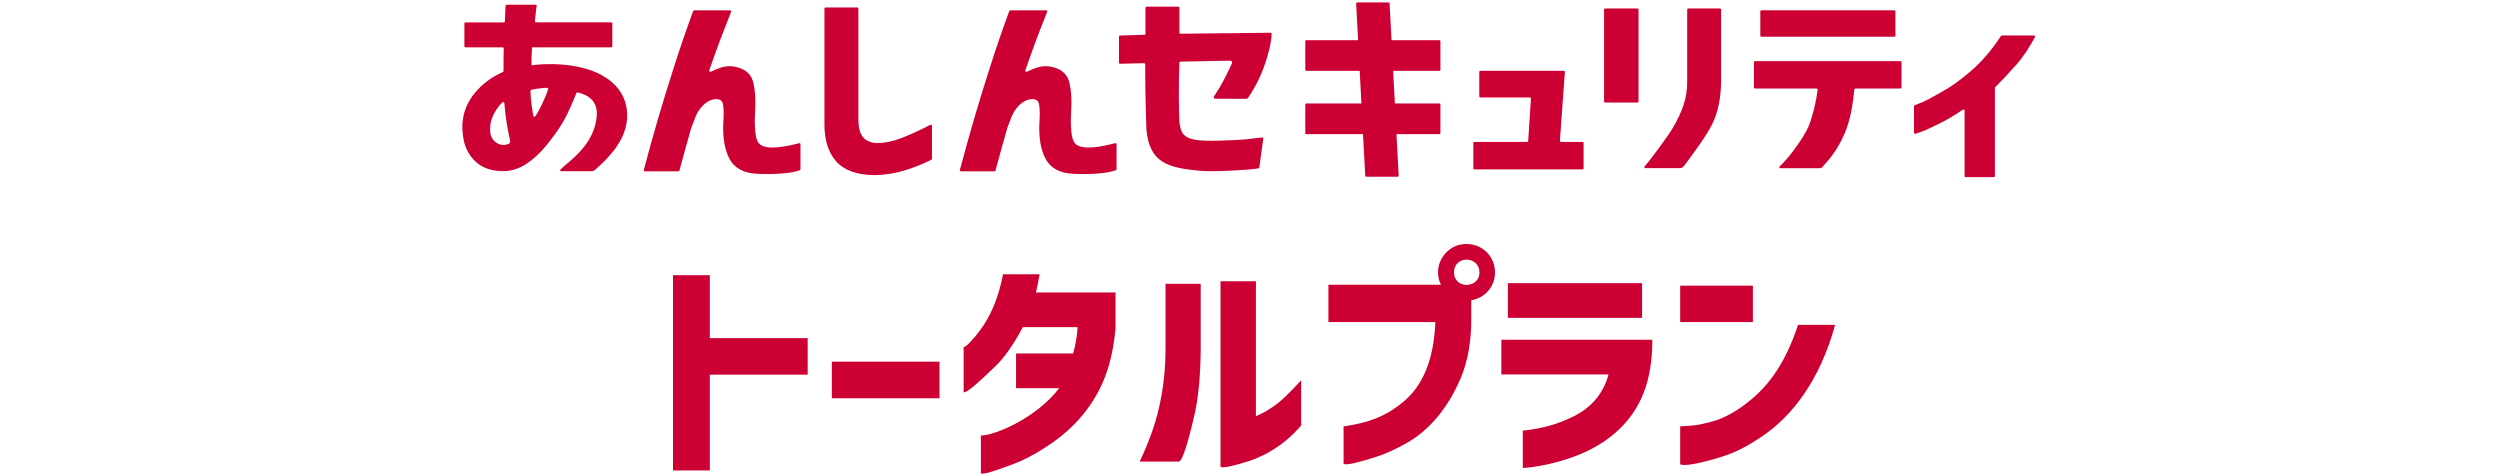 <svg width="515" height="98" viewBox="0 0 515 98" fill="none" xmlns="http://www.w3.org/2000/svg">
<g clip-path="url(#clip0_2004_381)">
<path d="M124.018 15.507C118.959 12.713 111.735 13.092 109.512 13.461C109.436 12.748 109.587 9.825 109.599 9.749H125.898C126.032 9.749 126.142 9.649 126.142 9.532V4.82C126.142 4.698 126.032 4.604 125.898 4.604H110.426C110.28 4.604 110.169 4.487 110.181 4.364C110.268 3.4 110.356 2.611 110.437 2.003C110.519 1.406 110.554 1.213 110.565 1.131C110.577 1.015 110.49 0.974 110.402 0.974H104.36C104.255 0.974 104.168 1.044 104.162 1.137C104.15 1.33 104.127 1.681 104.098 2.166C104.063 2.78 104.04 3.423 104.011 4.394C104.011 4.511 103.9 4.61 103.766 4.61H95.908C95.774 4.61 95.663 4.709 95.663 4.826V9.532C95.663 9.655 95.774 9.749 95.908 9.749H103.522C103.661 9.749 103.772 9.848 103.766 9.971C103.743 10.555 103.731 11.578 103.731 12.169V14.636C103.731 14.718 103.679 14.788 103.597 14.829C101.263 15.869 99.342 17.302 97.829 19.131C96.292 20.979 95.343 23.224 95.25 25.708C95.221 28.053 95.617 29.929 96.438 31.35C97.258 32.77 98.312 33.788 99.587 34.407C100.862 35.027 102.282 35.261 103.586 35.261C105.262 35.261 106.851 34.776 108.342 33.817C109.832 32.852 111.217 31.584 112.492 30.017C113.767 28.444 114.972 26.86 115.996 25.106C117.149 23.124 118.103 20.722 118.738 19.161C118.779 19.067 118.895 19.02 119 19.044C123.616 20.102 123.028 23.569 122.795 24.913C121.835 30.502 116.567 33.659 115.437 34.939C115.315 35.074 115.426 35.272 115.618 35.272H121.864C122.376 35.272 122.632 34.939 122.696 34.881C124.641 33.162 128.337 29.76 129.053 25.474C129.292 24.042 129.92 18.787 124.012 15.519L124.018 15.507ZM104.802 29.619C104.616 29.719 104.244 29.824 104.022 29.847C102.887 29.964 101.909 29.333 101.415 28.549C100.99 27.877 100.867 26.883 101.025 25.673C101.118 24.901 101.403 24.077 101.886 23.195C102.288 22.458 102.817 21.756 103.475 21.096C103.621 20.95 103.888 21.043 103.9 21.23C103.999 22.645 104.156 24.007 104.377 25.322C104.622 26.79 104.831 27.93 105.07 28.982C105.152 29.333 105 29.514 104.797 29.625L104.802 29.619ZM111.613 21.523C111.229 22.353 110.781 23.189 110.315 23.919C110.193 24.107 109.884 24.066 109.849 23.849C109.715 23.089 109.605 22.358 109.512 21.663C109.389 20.757 109.308 19.833 109.279 18.956V18.752C109.279 18.564 109.453 18.518 109.494 18.488C110.263 18.296 112.236 18.044 112.713 18.097C112.859 18.114 112.958 18.243 112.923 18.372C112.649 19.313 112.079 20.535 111.619 21.523H111.613Z" fill="#CC0033"/>
<path d="M164.614 29.496C162.53 30.057 157.768 31.157 156.354 29.555C155.219 28.269 155.492 24.153 155.585 22.037C155.655 20.382 155.562 18.78 155.236 17.225C154.91 15.67 154.008 14.618 152.529 14.063C151.051 13.513 149.613 13.496 148.216 14.022C147.442 14.308 146.86 14.56 146.464 14.764C146.272 14.864 146.045 14.694 146.109 14.507C146.889 12.221 147.616 10.193 148.28 8.427C148.979 6.568 149.753 4.569 150.608 2.417C150.667 2.277 150.55 2.125 150.376 2.125H143.024C142.919 2.125 142.82 2.189 142.791 2.277C141.318 6.299 139.968 10.239 138.745 14.086C137.499 17.985 136.411 21.534 135.48 24.726C134.571 27.848 133.611 31.279 132.616 35.032C132.581 35.167 132.697 35.301 132.854 35.301H139.717C139.834 35.301 139.927 35.231 139.956 35.138C140.317 33.781 140.695 32.384 141.103 30.946C141.522 29.45 141.935 27.982 142.337 26.55V26.538C142.616 25.743 142.925 24.919 143.268 24.065C143.612 23.212 144.101 22.452 144.735 21.791C145.37 21.131 146.062 20.704 146.807 20.511C148.053 20.236 148.757 20.558 148.932 21.481C149.101 22.405 149.124 23.65 149.002 25.223C148.845 28.339 149.275 30.841 150.283 32.741C151.295 34.641 153.181 35.658 155.946 35.798C155.946 35.798 161.925 36.149 164.754 35.056C164.847 35.021 164.899 34.939 164.899 34.851V29.707C164.899 29.566 164.754 29.455 164.602 29.496H164.614Z" fill="#CC0033"/>
<path d="M229.722 29.496C227.638 30.057 222.876 31.157 221.462 29.555C220.327 28.269 220.6 24.153 220.693 22.037C220.763 20.382 220.67 18.78 220.344 17.225C220.018 15.67 219.116 14.618 217.637 14.063C216.159 13.513 214.721 13.496 213.324 14.022C212.55 14.308 211.968 14.56 211.572 14.764C211.38 14.864 211.153 14.694 211.217 14.507C211.997 12.221 212.724 10.193 213.388 8.427C214.087 6.568 214.861 4.569 215.722 2.417C215.78 2.277 215.664 2.125 215.489 2.125H208.137C208.033 2.125 207.934 2.189 207.905 2.277C206.432 6.299 205.081 10.239 203.859 14.086C202.613 17.985 201.525 21.534 200.593 24.726C199.685 27.848 198.725 31.279 197.729 35.032C197.694 35.167 197.811 35.301 197.968 35.301H204.831C204.947 35.301 205.041 35.231 205.07 35.138C205.431 33.781 205.809 32.384 206.216 30.946C206.636 29.45 207.049 27.982 207.451 26.55V26.538C207.73 25.743 208.038 24.919 208.382 24.065C208.725 23.212 209.214 22.452 209.849 21.791C210.483 21.131 211.176 20.704 211.921 20.511C213.167 20.236 213.871 20.558 214.046 21.481C214.215 22.405 214.238 23.65 214.116 25.223C213.958 28.339 214.389 30.841 215.396 32.741C216.409 34.641 218.295 35.658 221.06 35.798C221.06 35.798 227.033 36.149 229.867 35.056C229.961 35.021 230.013 34.939 230.013 34.851V29.707C230.013 29.566 229.867 29.455 229.716 29.496H229.722Z" fill="#CC0033"/>
<path d="M191.612 25.72C189.872 26.662 187.45 27.761 185.756 28.421C183.94 29.123 182.205 29.474 180.558 29.474C179.283 29.392 178.34 28.965 177.735 28.193C177.129 27.422 176.827 26.223 176.827 24.598V1.757C176.827 1.635 176.716 1.541 176.582 1.541H170.08C169.946 1.541 169.835 1.64 169.835 1.757V25.633C169.835 28.883 170.645 31.426 172.263 33.256C173.881 35.086 176.506 36.033 180.145 36.085C182.386 36.027 184.51 35.688 186.53 35.051C188.498 34.431 190.279 33.718 191.862 32.905C191.938 32.864 191.985 32.794 191.985 32.712V25.907C191.985 25.738 191.781 25.633 191.618 25.72H191.612Z" fill="#CC0033"/>
<path d="M325.973 29.245H321.584C321.444 29.245 321.328 29.14 321.34 29.011L322.364 14.823C322.376 14.7 322.259 14.589 322.12 14.589H304.977C304.843 14.589 304.732 14.688 304.732 14.805V19.868C304.732 19.991 304.843 20.084 304.977 20.084H315.129C315.268 20.084 315.385 20.189 315.373 20.318L314.808 29.035C314.803 29.151 314.692 29.239 314.564 29.239H303.748C303.614 29.239 303.504 29.338 303.504 29.455V34.682C303.504 34.804 303.614 34.898 303.748 34.898H325.979C326.113 34.898 326.223 34.799 326.223 34.682V29.455C326.223 29.333 326.113 29.239 325.979 29.239L325.973 29.245Z" fill="#CC0033"/>
<path d="M337.295 1.745H330.682C330.549 1.745 330.438 1.845 330.438 1.961V20.909C330.438 21.031 330.549 21.125 330.682 21.125H337.295C337.429 21.125 337.54 21.025 337.54 20.909V1.961C337.54 1.839 337.429 1.745 337.295 1.745Z" fill="#CC0033"/>
<path d="M354.299 1.745H347.808C347.674 1.745 347.564 1.845 347.564 1.961V16.869C347.564 20.166 346.626 22.843 344.595 26.357C343.803 27.725 340.194 32.718 338.78 34.29C338.652 34.43 338.768 34.641 338.972 34.641H346.132C346.493 34.641 346.819 34.296 346.865 34.232C348.85 31.595 351.481 28.029 352.675 25.65C353.885 23.241 354.508 20.312 354.537 16.869V1.961C354.537 1.839 354.427 1.745 354.293 1.745H354.299Z" fill="#CC0033"/>
<path d="M391.472 12.589H361.558C361.424 12.589 361.313 12.689 361.313 12.806V18.015C361.313 18.137 361.424 18.231 361.558 18.231H374.184C374.329 18.231 374.452 18.342 374.434 18.471C374.195 20.505 373.311 24.814 372.082 27.035C370.79 29.367 368.305 32.764 366.599 34.278C366.442 34.413 366.558 34.647 366.774 34.647H374.929C375.15 34.647 375.261 34.553 375.313 34.5C377.543 32.092 378.689 30.461 380.063 27.316C381.146 24.837 381.734 21.294 381.996 18.435C382.007 18.324 382.112 18.237 382.234 18.237H391.467C391.6 18.237 391.711 18.137 391.711 18.02V12.812C391.711 12.689 391.6 12.595 391.467 12.595L391.472 12.589Z" fill="#CC0033"/>
<path d="M362.868 7.568H390.215C390.349 7.568 390.459 7.468 390.459 7.351V2.335C390.459 2.213 390.349 2.119 390.215 2.119H362.868C362.734 2.119 362.623 2.219 362.623 2.335V7.351C362.623 7.474 362.734 7.568 362.868 7.568Z" fill="#CC0033"/>
<path d="M296.483 8.275H286.657L286.256 0.716C286.256 0.594 286.145 0.5 286.011 0.5H279.608C279.474 0.5 279.364 0.599 279.364 0.716L279.765 8.275H269.136C269.002 8.275 268.892 8.375 268.892 8.492V14.379C268.892 14.501 269.002 14.595 269.136 14.595H280.097L280.452 21.312H269.136C269.002 21.312 268.892 21.411 268.892 21.528V27.415C268.892 27.538 269.002 27.631 269.136 27.631H280.784L281.238 36.19C281.238 36.313 281.349 36.407 281.483 36.407H287.886C288.02 36.407 288.13 36.307 288.13 36.19L287.676 27.631H296.483C296.617 27.631 296.728 27.532 296.728 27.415V21.528C296.728 21.405 296.617 21.312 296.483 21.312H287.344L286.989 14.595H296.483C296.617 14.595 296.728 14.495 296.728 14.379V8.492C296.728 8.369 296.617 8.275 296.483 8.275Z" fill="#CC0033"/>
<path d="M418.999 7.311H412.398C412.311 7.311 412.229 7.351 412.189 7.422C410.343 10.239 408.324 12.607 406.129 14.525C403.905 16.465 401.769 17.991 399.714 19.09C397.7 20.172 397.013 20.733 394.435 21.68C394.341 21.715 394.283 21.791 394.283 21.879V27.345C394.283 27.497 394.458 27.602 394.615 27.55C396.722 26.889 397.06 26.597 398.853 25.772C400.611 24.96 402.427 23.907 404.307 22.604C404.47 22.493 404.703 22.586 404.703 22.767V36.278C404.703 36.401 404.813 36.494 404.947 36.494H410.704C410.838 36.494 410.949 36.395 410.949 36.278V18.108C410.949 18.056 410.972 18.003 411.007 17.968C412.328 16.658 413.778 15.115 415.355 13.338C416.875 11.625 418.161 9.555 419.215 7.632C419.296 7.486 419.174 7.316 418.988 7.316L418.999 7.311Z" fill="#CC0033"/>
<path d="M250.078 19.851C249.933 20.061 250.072 20.33 250.352 20.33L256.708 20.359C256.866 20.359 257.017 20.283 257.098 20.166C260.934 14.618 262 8.264 261.959 6.96C261.959 6.837 261.843 6.744 261.703 6.749L243.215 6.948C243.075 6.948 242.959 6.855 242.959 6.732V1.593C242.959 1.47 242.848 1.377 242.715 1.377H236.212C236.079 1.377 235.968 1.476 235.968 1.593V6.948C235.968 7.065 235.863 7.165 235.729 7.165L230.746 7.317C230.613 7.317 230.508 7.416 230.508 7.533V12.917C230.508 13.04 230.624 13.139 230.758 13.133L235.665 13.022C235.805 13.022 235.916 13.122 235.916 13.244C235.916 15.688 235.939 18.407 235.985 20.318C236.032 22.288 236.084 24.364 236.148 26.538C236.399 29.759 237.452 31.987 239.321 33.215C241.184 34.442 243.826 34.881 247.203 35.179C250.101 35.436 257.034 35.033 259.194 34.694C259.322 34.676 259.421 34.594 259.421 34.477L260.242 28.544C260.242 28.415 260.125 28.31 259.98 28.327C259.764 28.345 259.415 28.38 258.938 28.427C258.1 28.509 256.994 28.701 255.626 28.783C254.258 28.865 252.779 28.929 251.196 28.97C249.613 29.011 249.473 28.994 247.948 28.965C246.364 28.912 245.264 28.62 244.659 28.316C244.053 28.012 243.64 27.602 243.425 27.076C243.209 26.556 243.052 25.924 242.959 25.182C242.959 25.176 242.959 25.17 242.959 25.165C242.895 23.68 242.86 21.984 242.843 20.073C242.825 18.208 242.866 15.39 242.953 12.911C242.953 12.794 243.058 12.701 243.192 12.695L253.379 12.502C253.757 12.496 253.879 12.818 253.81 12.97C253.367 13.969 251.865 17.29 250.072 19.851H250.078Z" fill="#CC0033"/>
</g>
<path d="M166.383 77.188H146.223V96.916H138.639V56.692H146.223V69.652H166.383V77.188ZM171.361 74.5H193.537V82.036H171.361V74.5ZM206.62 56.5H214.156C214.012 57.412 213.82 58.276 213.676 58.996C213.532 59.764 213.436 60.196 213.388 60.244H229.804V67.588C229.42 71.956 228.508 75.796 227.068 79.012C224.14 85.492 219.436 89.62 214.972 92.404C212.716 93.844 210.652 94.9 208.684 95.62C205.372 96.868 202.444 97.876 202.06 97.492V89.716C204.94 89.716 213.484 86.116 218.188 79.972H209.308V72.82H221.068C221.596 70.948 221.884 69.172 221.98 67.396H210.7C208.732 71.092 206.812 73.78 204.94 75.556C201.82 78.532 199.132 81.076 198.508 80.788V71.524C198.94 71.524 200.476 69.988 202.012 67.876C203.836 65.38 205.66 61.684 206.62 56.5ZM268.033 78.34V87.652C264.577 91.684 260.689 93.844 257.377 94.948C254.449 95.908 251.809 96.532 251.425 96.148V57.94H258.721V85.732C259.729 85.3 260.785 84.772 261.841 84.052C263.953 82.708 265.729 80.836 268.033 78.34ZM242.833 95.092H234.769C235.873 92.788 236.737 90.628 237.457 88.564C238.849 84.484 240.097 78.772 240.097 72.1V58.468H247.345V72.1C247.297 77.14 246.913 81.412 246.193 84.868C244.945 90.436 243.601 95.092 242.833 95.092ZM295.687 66.34H273.655V58.66H297.607L303.079 60.292V65.716C303.079 70.42 302.359 74.452 300.919 77.86C298.039 84.628 294.007 88.9 289.639 91.348C287.479 92.548 285.415 93.508 283.447 94.132C280.135 95.188 277.207 95.956 276.775 95.524V87.844C281.911 87.076 285.367 85.876 289.111 82.756C292.855 79.636 295.351 74.548 295.687 66.34ZM304.759 56.116C304.759 52.66 299.527 52.564 299.527 56.116C299.527 59.572 304.759 59.524 304.759 56.116ZM297.991 51.94C299.095 50.836 300.487 50.26 302.119 50.26C305.383 50.26 307.975 52.852 307.975 56.116C307.975 59.38 305.383 61.924 302.119 61.924C300.487 61.924 299.095 61.348 297.991 60.244C295.639 57.892 295.639 54.34 297.991 51.94ZM331.358 77.14H309.278V69.988H340.382C340.382 74.164 339.806 77.812 338.606 80.884C336.254 87.028 331.406 90.82 326.942 92.932C321.278 95.62 315.182 96.388 313.694 96.388V88.66C313.742 88.708 314.27 88.66 315.278 88.516C316.286 88.372 317.582 88.132 319.166 87.7C320.75 87.268 322.382 86.644 324.062 85.828C327.47 84.148 330.206 81.412 331.358 77.14ZM310.622 58.324H338.27V65.476H310.622V58.324ZM370.405 66.916H378.037C374.821 78.628 369.013 85.732 363.253 89.716C360.325 91.732 357.589 93.172 354.997 93.988C350.581 95.428 346.645 96.148 346.117 95.62V87.796C346.165 87.844 346.789 87.796 348.085 87.7C349.381 87.652 351.013 87.316 353.029 86.74C354.997 86.164 357.109 85.06 359.317 83.428C363.733 80.164 367.525 75.604 370.405 66.916ZM346.117 58.852H361.093V66.34H346.117V58.852Z" fill="#CC0033"/>
<defs>
<clipPath id="clip0_2004_381">
<rect width="324" height="36" fill="white" transform="translate(95.25 0.5)"/>
</clipPath>
</defs>
</svg>
